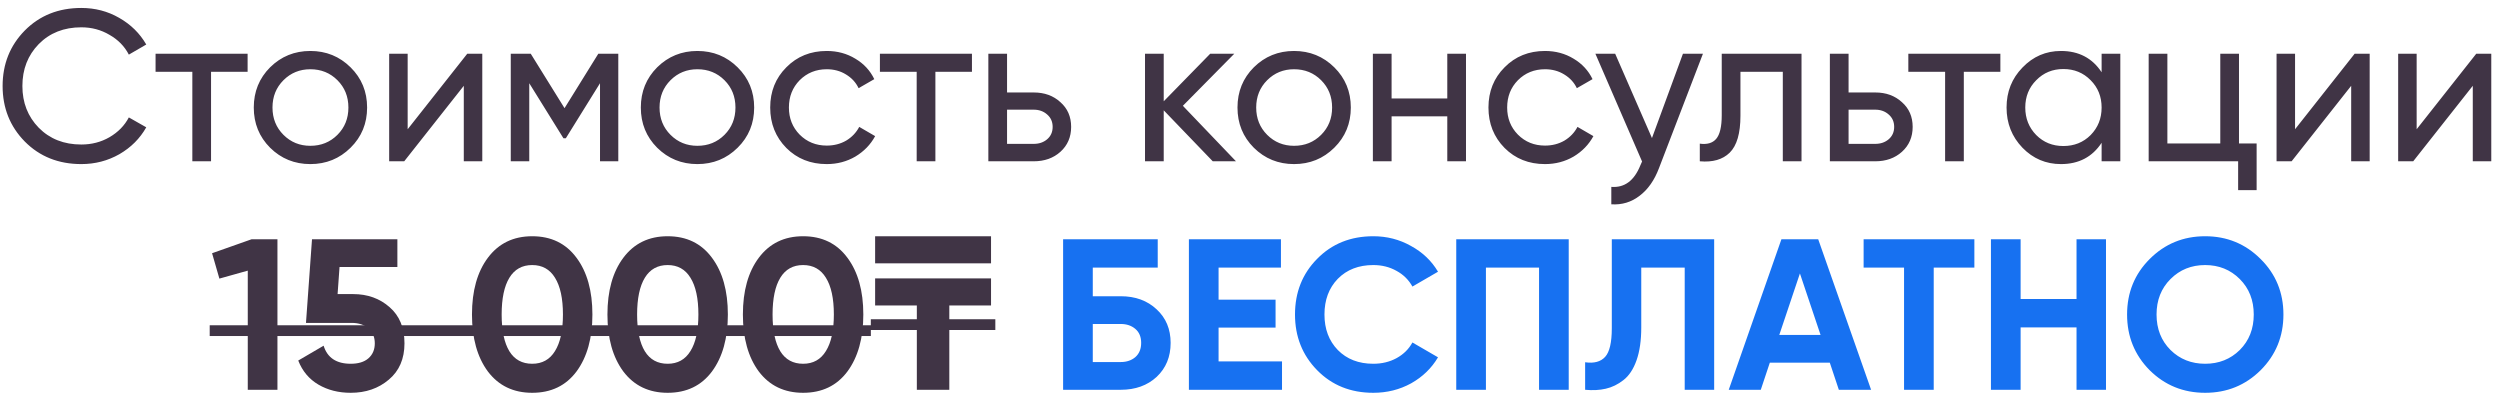 <?xml version="1.0" encoding="UTF-8"?> <svg xmlns="http://www.w3.org/2000/svg" width="186" height="30" viewBox="0 0 186 30" fill="none"><path d="M6.05 12.208C4.354 12.208 2.951 11.648 1.842 10.528C0.743 9.408 0.194 8.032 0.194 6.4C0.194 4.768 0.743 3.392 1.842 2.272C2.951 1.152 4.354 0.592 6.05 0.592C7.074 0.592 8.013 0.837 8.866 1.328C9.73 1.819 10.402 2.48 10.882 3.312L9.586 4.064C9.266 3.445 8.786 2.955 8.146 2.592C7.517 2.219 6.818 2.032 6.05 2.032C4.759 2.032 3.703 2.448 2.882 3.28C2.071 4.112 1.666 5.152 1.666 6.4C1.666 7.637 2.071 8.672 2.882 9.504C3.703 10.336 4.759 10.752 6.05 10.752C6.818 10.752 7.517 10.571 8.146 10.208C8.786 9.835 9.266 9.344 9.586 8.736L10.882 9.472C10.413 10.304 9.746 10.971 8.882 11.472C8.018 11.963 7.074 12.208 6.05 12.208ZM18.422 4V5.344H15.702V12H14.31V5.344H11.574V4H18.422ZM26.081 10.992C25.26 11.803 24.263 12.208 23.089 12.208C21.916 12.208 20.919 11.803 20.097 10.992C19.287 10.181 18.881 9.184 18.881 8C18.881 6.816 19.287 5.819 20.097 5.008C20.919 4.197 21.916 3.792 23.089 3.792C24.263 3.792 25.26 4.197 26.081 5.008C26.903 5.819 27.313 6.816 27.313 8C27.313 9.184 26.903 10.181 26.081 10.992ZM23.089 10.848C23.889 10.848 24.561 10.576 25.105 10.032C25.649 9.488 25.921 8.811 25.921 8C25.921 7.189 25.649 6.512 25.105 5.968C24.561 5.424 23.889 5.152 23.089 5.152C22.3 5.152 21.633 5.424 21.089 5.968C20.545 6.512 20.273 7.189 20.273 8C20.273 8.811 20.545 9.488 21.089 10.032C21.633 10.576 22.3 10.848 23.089 10.848ZM34.762 4H35.882V12H34.506V6.384L30.074 12H28.954V4H30.33V9.616L34.762 4ZM46.001 4V12H44.641V6.192L42.097 10.288H41.921L39.377 6.192V12H38.001V4H39.489L42.001 8.048L44.513 4H46.001ZM54.878 10.992C54.057 11.803 53.06 12.208 51.886 12.208C50.713 12.208 49.716 11.803 48.894 10.992C48.084 10.181 47.678 9.184 47.678 8C47.678 6.816 48.084 5.819 48.894 5.008C49.716 4.197 50.713 3.792 51.886 3.792C53.06 3.792 54.057 4.197 54.878 5.008C55.7 5.819 56.11 6.816 56.11 8C56.11 9.184 55.7 10.181 54.878 10.992ZM51.886 10.848C52.686 10.848 53.358 10.576 53.902 10.032C54.446 9.488 54.718 8.811 54.718 8C54.718 7.189 54.446 6.512 53.902 5.968C53.358 5.424 52.686 5.152 51.886 5.152C51.097 5.152 50.43 5.424 49.886 5.968C49.342 6.512 49.07 7.189 49.07 8C49.07 8.811 49.342 9.488 49.886 10.032C50.43 10.576 51.097 10.848 51.886 10.848ZM61.511 12.208C60.306 12.208 59.303 11.808 58.503 11.008C57.703 10.197 57.303 9.195 57.303 8C57.303 6.805 57.703 5.808 58.503 5.008C59.303 4.197 60.306 3.792 61.511 3.792C62.301 3.792 63.01 3.984 63.639 4.368C64.269 4.741 64.738 5.248 65.047 5.888L63.879 6.56C63.677 6.133 63.362 5.792 62.935 5.536C62.519 5.28 62.045 5.152 61.511 5.152C60.711 5.152 60.039 5.424 59.495 5.968C58.962 6.512 58.695 7.189 58.695 8C58.695 8.8 58.962 9.472 59.495 10.016C60.039 10.56 60.711 10.832 61.511 10.832C62.045 10.832 62.525 10.709 62.951 10.464C63.378 10.208 63.703 9.867 63.927 9.44L65.111 10.128C64.77 10.757 64.279 11.264 63.639 11.648C62.999 12.021 62.29 12.208 61.511 12.208ZM72.313 4V5.344H69.593V12H68.201V5.344H65.465V4H72.313ZM76.909 6.88C77.709 6.88 78.37 7.12 78.893 7.6C79.426 8.069 79.693 8.683 79.693 9.44C79.693 10.197 79.426 10.816 78.893 11.296C78.37 11.765 77.709 12 76.909 12H73.533V4H74.925V6.88H76.909ZM76.909 10.704C77.303 10.704 77.634 10.592 77.901 10.368C78.178 10.133 78.317 9.824 78.317 9.44C78.317 9.056 78.178 8.747 77.901 8.512C77.634 8.277 77.303 8.16 76.909 8.16H74.925V10.704H76.909ZM91.957 12H90.229L86.581 8.208V12H85.189V4H86.581V7.536L90.037 4H91.829L88.005 7.872L91.957 12ZM99.269 10.992C98.448 11.803 97.45 12.208 96.277 12.208C95.104 12.208 94.106 11.803 93.285 10.992C92.474 10.181 92.069 9.184 92.069 8C92.069 6.816 92.474 5.819 93.285 5.008C94.106 4.197 95.104 3.792 96.277 3.792C97.45 3.792 98.448 4.197 99.269 5.008C100.09 5.819 100.501 6.816 100.501 8C100.501 9.184 100.09 10.181 99.269 10.992ZM96.277 10.848C97.077 10.848 97.749 10.576 98.293 10.032C98.837 9.488 99.109 8.811 99.109 8C99.109 7.189 98.837 6.512 98.293 5.968C97.749 5.424 97.077 5.152 96.277 5.152C95.488 5.152 94.821 5.424 94.277 5.968C93.733 6.512 93.461 7.189 93.461 8C93.461 8.811 93.733 9.488 94.277 10.032C94.821 10.576 95.488 10.848 96.277 10.848ZM107.678 4H109.07V12H107.678V8.656H103.534V12H102.142V4H103.534V7.328H107.678V4ZM114.949 12.208C113.743 12.208 112.741 11.808 111.941 11.008C111.141 10.197 110.741 9.195 110.741 8C110.741 6.805 111.141 5.808 111.941 5.008C112.741 4.197 113.743 3.792 114.949 3.792C115.738 3.792 116.447 3.984 117.077 4.368C117.706 4.741 118.175 5.248 118.485 5.888L117.317 6.56C117.114 6.133 116.799 5.792 116.373 5.536C115.957 5.28 115.482 5.152 114.949 5.152C114.149 5.152 113.477 5.424 112.933 5.968C112.399 6.512 112.133 7.189 112.133 8C112.133 8.8 112.399 9.472 112.933 10.016C113.477 10.56 114.149 10.832 114.949 10.832C115.482 10.832 115.962 10.709 116.389 10.464C116.815 10.208 117.141 9.867 117.365 9.44L118.549 10.128C118.207 10.757 117.717 11.264 117.077 11.648C116.437 12.021 115.727 12.208 114.949 12.208ZM125.21 4H126.698L123.434 12.496C123.093 13.403 122.613 14.091 121.994 14.56C121.376 15.04 120.672 15.253 119.882 15.2V13.904C120.864 13.979 121.584 13.445 122.042 12.304L122.17 12.016L118.698 4H120.17L122.906 10.272L125.21 4ZM134.033 4V12H132.641V5.344H129.489V8.608C129.489 9.92 129.222 10.837 128.689 11.36C128.166 11.872 127.425 12.085 126.465 12V10.688C127.009 10.763 127.414 10.645 127.681 10.336C127.958 10.016 128.097 9.429 128.097 8.576V4H134.033ZM139.518 6.88C140.318 6.88 140.979 7.12 141.502 7.6C142.035 8.069 142.302 8.683 142.302 9.44C142.302 10.197 142.035 10.816 141.502 11.296C140.979 11.765 140.318 12 139.518 12H136.142V4H137.534V6.88H139.518ZM139.518 10.704C139.913 10.704 140.243 10.592 140.51 10.368C140.787 10.133 140.926 9.824 140.926 9.44C140.926 9.056 140.787 8.747 140.51 8.512C140.243 8.277 139.913 8.16 139.518 8.16H137.534V10.704H139.518ZM148.828 4V5.344H146.108V12H144.716V5.344H141.98V4H148.828ZM156.36 4H157.752V12H156.36V10.624C155.666 11.68 154.658 12.208 153.336 12.208C152.216 12.208 151.261 11.803 150.472 10.992C149.682 10.171 149.288 9.173 149.288 8C149.288 6.827 149.682 5.835 150.472 5.024C151.261 4.203 152.216 3.792 153.336 3.792C154.658 3.792 155.666 4.32 156.36 5.376V4ZM153.512 10.864C154.322 10.864 155 10.592 155.544 10.048C156.088 9.493 156.36 8.811 156.36 8C156.36 7.189 156.088 6.512 155.544 5.968C155 5.413 154.322 5.136 153.512 5.136C152.712 5.136 152.04 5.413 151.496 5.968C150.952 6.512 150.68 7.189 150.68 8C150.68 8.811 150.952 9.493 151.496 10.048C152.04 10.592 152.712 10.864 153.512 10.864ZM166.581 10.672H167.893V14.144H166.517V12H159.861V4H161.253V10.672H165.189V4H166.581V10.672ZM175.184 4H176.304V12H174.928V6.384L170.496 12H169.376V4H170.752V9.616L175.184 4ZM184.231 4H185.351V12H183.975V6.384L179.543 12H178.423V4H179.799V9.616L184.231 4ZM18.722 17.8H20.642V29H18.434V20.136L16.322 20.728L15.778 18.84L18.722 17.8ZM26.269 21.88C27.346 21.88 28.253 22.205 28.989 22.856C29.725 23.496 30.093 24.392 30.093 25.544C30.093 26.696 29.704 27.597 28.925 28.248C28.157 28.899 27.213 29.224 26.093 29.224C25.186 29.224 24.386 29.021 23.693 28.616C23 28.211 22.498 27.613 22.189 26.824L24.077 25.72C24.354 26.616 25.026 27.064 26.093 27.064C26.658 27.064 27.096 26.931 27.405 26.664C27.725 26.387 27.885 26.013 27.885 25.544C27.885 25.085 27.73 24.717 27.421 24.44C27.112 24.163 26.69 24.024 26.157 24.024H22.765L23.213 17.8H29.565V19.864H25.261L25.117 21.88H26.269ZM39.595 29.224C38.197 29.224 37.099 28.696 36.299 27.64C35.509 26.573 35.115 25.16 35.115 23.4C35.115 21.64 35.509 20.232 36.299 19.176C37.099 18.109 38.197 17.576 39.595 17.576C41.003 17.576 42.101 18.109 42.891 19.176C43.68 20.232 44.075 21.64 44.075 23.4C44.075 25.16 43.68 26.573 42.891 27.64C42.101 28.696 41.003 29.224 39.595 29.224ZM37.899 26.136C38.283 26.755 38.848 27.064 39.595 27.064C40.341 27.064 40.907 26.749 41.291 26.12C41.685 25.491 41.883 24.584 41.883 23.4C41.883 22.205 41.685 21.293 41.291 20.664C40.907 20.035 40.341 19.72 39.595 19.72C38.848 19.72 38.283 20.035 37.899 20.664C37.515 21.293 37.323 22.205 37.323 23.4C37.323 24.595 37.515 25.507 37.899 26.136ZM49.673 29.224C48.276 29.224 47.177 28.696 46.377 27.64C45.587 26.573 45.193 25.16 45.193 23.4C45.193 21.64 45.587 20.232 46.377 19.176C47.177 18.109 48.276 17.576 49.673 17.576C51.081 17.576 52.179 18.109 52.969 19.176C53.758 20.232 54.153 21.64 54.153 23.4C54.153 25.16 53.758 26.573 52.969 27.64C52.179 28.696 51.081 29.224 49.673 29.224ZM47.977 26.136C48.361 26.755 48.926 27.064 49.673 27.064C50.419 27.064 50.985 26.749 51.369 26.12C51.764 25.491 51.961 24.584 51.961 23.4C51.961 22.205 51.764 21.293 51.369 20.664C50.985 20.035 50.419 19.72 49.673 19.72C48.926 19.72 48.361 20.035 47.977 20.664C47.593 21.293 47.401 22.205 47.401 23.4C47.401 24.595 47.593 25.507 47.977 26.136ZM59.751 29.224C58.354 29.224 57.255 28.696 56.455 27.64C55.666 26.573 55.271 25.16 55.271 23.4C55.271 21.64 55.666 20.232 56.455 19.176C57.255 18.109 58.354 17.576 59.751 17.576C61.159 17.576 62.258 18.109 63.047 19.176C63.836 20.232 64.231 21.64 64.231 23.4C64.231 25.16 63.836 26.573 63.047 27.64C62.258 28.696 61.159 29.224 59.751 29.224ZM58.055 26.136C58.439 26.755 59.004 27.064 59.751 27.064C60.498 27.064 61.063 26.749 61.447 26.12C61.842 25.491 62.039 24.584 62.039 23.4C62.039 22.205 61.842 21.293 61.447 20.664C61.063 20.035 60.498 19.72 59.751 19.72C59.004 19.72 58.439 20.035 58.055 20.664C57.671 21.293 57.479 22.205 57.479 23.4C57.479 24.595 57.671 25.507 58.055 26.136ZM70.629 29H68.213V22.728H65.109V20.712H73.733V22.728H70.629V29ZM65.109 17.576H73.733V19.592H65.109V17.576Z" fill="#403445"></path><path d="M83.383 22.04C84.471 22.04 85.361 22.365 86.055 23.016C86.748 23.656 87.095 24.488 87.095 25.512C87.095 26.547 86.748 27.389 86.055 28.04C85.361 28.68 84.471 29 83.383 29H79.095V17.8H86.135V19.912H81.303V22.04H83.383ZM83.383 26.936C83.82 26.936 84.183 26.813 84.471 26.568C84.759 26.312 84.903 25.96 84.903 25.512C84.903 25.064 84.759 24.717 84.471 24.472C84.183 24.227 83.82 24.104 83.383 24.104H81.303V26.936H83.383ZM90.662 26.888H95.382V29H88.454V17.8H95.302V19.912H90.662V22.296H94.902V24.376H90.662V26.888ZM102.172 29.224C100.487 29.224 99.095 28.664 97.996 27.544C96.898 26.424 96.348 25.043 96.348 23.4C96.348 21.747 96.898 20.365 97.996 19.256C99.095 18.136 100.487 17.576 102.172 17.576C103.186 17.576 104.119 17.816 104.972 18.296C105.836 18.765 106.508 19.405 106.988 20.216L105.084 21.32C104.807 20.819 104.412 20.429 103.9 20.152C103.388 19.864 102.812 19.72 102.172 19.72C101.084 19.72 100.204 20.061 99.532 20.744C98.871 21.427 98.54 22.312 98.54 23.4C98.54 24.477 98.871 25.357 99.532 26.04C100.204 26.723 101.084 27.064 102.172 27.064C102.812 27.064 103.388 26.925 103.9 26.648C104.423 26.36 104.818 25.971 105.084 25.48L106.988 26.584C106.508 27.395 105.842 28.04 104.988 28.52C104.135 28.989 103.196 29.224 102.172 29.224ZM116.713 17.8V29H114.505V19.912H110.553V29H108.345V17.8H116.713ZM117.934 29V26.952C118.595 27.048 119.091 26.915 119.422 26.552C119.752 26.189 119.918 25.48 119.918 24.424V17.8H127.534V29H125.342V19.912H122.11V24.36C122.11 25.331 121.992 26.147 121.758 26.808C121.523 27.469 121.198 27.96 120.782 28.28C120.376 28.6 119.939 28.813 119.47 28.92C119.011 29.027 118.499 29.053 117.934 29ZM136.81 29L136.138 26.984H131.674L131.002 29H128.618L132.538 17.8H135.274L139.21 29H136.81ZM132.378 24.92H135.45L133.914 20.344L132.378 24.92ZM146.893 17.8V19.912H143.869V29H141.661V19.912H138.653V17.8H146.893ZM154.494 17.8H156.686V29H154.494V24.36H150.334V29H148.126V17.8H150.334V22.248H154.494V17.8ZM168.191 27.544C167.06 28.664 165.684 29.224 164.063 29.224C162.441 29.224 161.065 28.664 159.935 27.544C158.815 26.413 158.255 25.032 158.255 23.4C158.255 21.768 158.815 20.392 159.935 19.272C161.065 18.141 162.441 17.576 164.063 17.576C165.684 17.576 167.06 18.141 168.191 19.272C169.321 20.392 169.887 21.768 169.887 23.4C169.887 25.032 169.321 26.413 168.191 27.544ZM161.487 26.04C162.18 26.723 163.039 27.064 164.063 27.064C165.087 27.064 165.945 26.723 166.639 26.04C167.332 25.347 167.679 24.467 167.679 23.4C167.679 22.333 167.332 21.453 166.639 20.76C165.945 20.067 165.087 19.72 164.063 19.72C163.039 19.72 162.18 20.067 161.487 20.76C160.793 21.453 160.447 22.333 160.447 23.4C160.447 24.467 160.793 25.347 161.487 26.04Z" fill="#1771F1"></path><path d="M15.602 24.2H64.791V25H15.602V24.2ZM64.789 23.752H74.053V24.552H64.789V23.752Z" fill="#403445"></path></svg> 